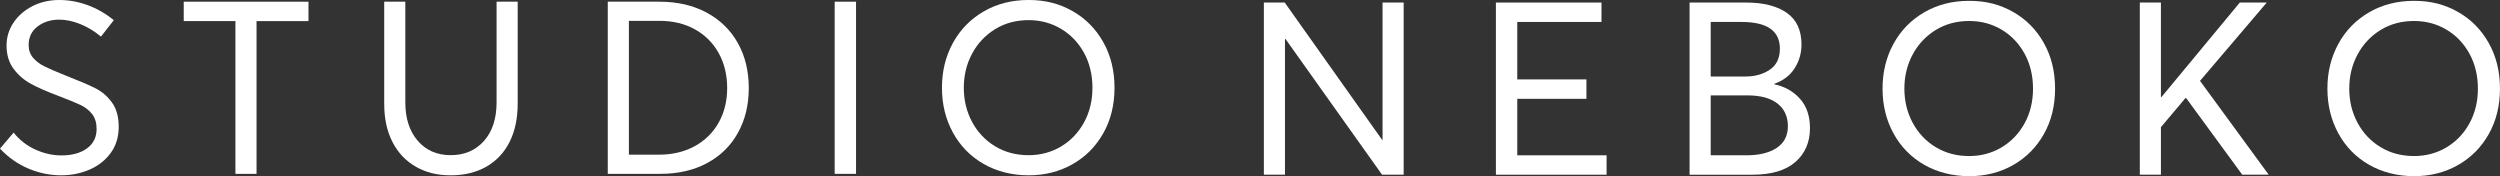 <svg width="1618" height="114" viewBox="0 0 1618 114" fill="none" xmlns="http://www.w3.org/2000/svg">
<rect x="0" y="0" width="1618" height="114" fill="#333333" stroke="none"/>
<g clip-path="url(#clip0_0_4)">
<path d="M18.456 109.135C11.592 106.261 5.44 101.946 0 96.189L8.792 85.832C12.665 90.64 17.374 94.301 22.928 96.815C28.473 99.328 34.084 100.58 39.733 100.58C46.644 100.58 52.17 99.062 56.309 96.028C60.449 92.993 62.519 88.81 62.519 83.47C62.519 79.496 61.55 76.281 59.613 73.816C57.676 71.359 55.161 69.396 52.075 67.926C48.989 66.465 44.138 64.474 37.549 61.96C30.533 59.343 24.751 56.81 20.194 54.354C15.637 51.898 11.839 48.626 8.801 44.547C5.763 40.469 4.244 35.442 4.244 29.486C4.244 24.052 5.763 19.082 8.801 14.577C11.839 10.082 15.95 6.525 21.134 3.907C26.308 1.309 32.042 0 38.328 0C44.613 0 50.603 1.1 56.632 3.291C62.651 5.491 68.338 8.735 73.674 13.022L65.348 23.692C61.056 20.135 56.547 17.413 51.838 15.535C47.129 13.648 42.619 12.709 38.328 12.709C32.878 12.709 28.216 14.179 24.352 17.1C20.479 20.031 18.542 24.061 18.542 29.183C18.542 32.426 19.51 35.177 21.447 37.425C23.384 39.672 25.843 41.531 28.834 42.992C31.815 44.462 36.296 46.397 42.268 48.796C50.85 52.144 57.297 54.895 61.588 57.038C65.879 59.181 69.497 62.273 72.43 66.294C75.364 70.325 76.826 75.579 76.826 82.067C76.826 88.554 75.098 94.311 71.642 99.015C68.186 103.719 63.629 107.304 57.971 109.761C52.312 112.217 46.189 113.45 39.59 113.45C32.365 113.45 25.321 112.008 18.466 109.135H18.456Z" fill="white"/>
<path d="M152.37 13.648H118.913V1.1H199.651V13.657H166.032V112.521H152.37V13.648Z" fill="white"/>
<path d="M269.243 107.959C262.749 104.298 257.698 98.987 254.081 92.035C250.463 85.083 248.659 76.794 248.659 67.167V1.1H262.321V66.219C262.321 76.575 264.989 84.865 270.334 91.086C275.68 97.308 282.791 100.419 291.696 100.419C300.602 100.419 307.77 97.355 313.219 91.238C318.659 85.121 321.384 76.775 321.384 66.209V1.1H335.046V67.167C335.046 76.689 333.29 84.921 329.786 91.883C326.274 98.844 321.251 104.174 314.71 107.892C308.168 111.61 300.497 113.459 291.696 113.459C282.895 113.459 275.727 111.629 269.233 107.968L269.243 107.959Z" fill="white"/>
<path d="M393.34 1.1H426.797C438.418 1.1 448.605 3.452 457.349 8.166C466.093 12.87 472.824 19.443 477.533 27.855C482.242 36.277 484.606 45.979 484.606 56.962C484.606 67.945 482.271 77.495 477.619 85.917C472.957 94.339 466.311 100.883 457.672 105.531C449.032 110.187 438.902 112.511 427.281 112.511H393.349V1.1H393.34ZM426.332 100.115C435.123 100.115 442.88 98.285 449.583 94.624C456.285 90.963 461.469 85.861 465.134 79.326C468.799 72.791 470.631 65.337 470.631 56.962C470.631 48.588 468.799 40.953 465.134 34.361C461.469 27.77 456.333 22.648 449.744 18.987C443.146 15.326 435.55 13.496 426.968 13.496H407.021V100.115H426.341H426.332Z" fill="white"/>
<path d="M540.204 1.1H554.027V112.511H540.204V1.1Z" fill="white"/>
<path d="M636.578 106.081C628.043 101.168 621.416 94.387 616.707 85.756C611.998 77.125 609.634 67.471 609.634 56.801C609.634 46.131 611.988 36.476 616.707 27.846C621.416 19.215 628.043 12.415 636.578 7.445C645.113 2.475 654.826 -0.01 665.715 -0.01C676.605 -0.01 685.634 2.371 694.065 7.132C702.495 11.893 709.141 18.589 714.012 27.22C718.882 35.85 721.313 45.714 721.313 56.801C721.313 67.888 718.882 77.723 714.012 86.306C709.141 94.889 702.495 101.557 694.065 106.318C685.634 111.079 676.178 113.459 665.715 113.459C655.253 113.459 645.113 111.003 636.578 106.081ZM686.612 94.861C692.897 91.153 697.872 85.974 701.537 79.326C705.201 72.687 707.034 65.175 707.034 56.81C707.034 48.445 705.201 40.782 701.537 34.134C697.872 27.495 692.897 22.316 686.612 18.599C680.327 14.89 673.368 13.031 665.725 13.031C657.56 13.031 650.307 14.995 643.964 18.911C637.622 22.838 632.676 28.121 629.116 34.76C625.555 41.408 623.771 48.749 623.771 56.81C623.771 64.872 625.546 72.213 629.116 78.861C632.676 85.51 637.622 90.764 643.964 94.633C650.297 98.503 657.55 100.438 665.725 100.438C673.368 100.438 680.336 98.579 686.612 94.87V94.861Z" fill="white"/>
<path d="M817.972 1.65H831.482L894.475 90.47H894.788V1.65H908.45V113.061H894.466L831.947 25.19H831.634V113.061H817.972V1.65Z" fill="white"/>
<path d="M968.149 1.65H1036.48V14.207H981.973V51.395H1026.74V63.952H981.973V100.514H1039.78V113.071H968.149V1.65Z" fill="white"/>
<path d="M1093.5 1.65H1129.95C1141.25 1.65 1150.07 3.87 1156.42 8.318C1162.75 12.766 1165.92 19.594 1165.92 28.794C1165.92 34.447 1164.43 39.596 1161.44 44.253C1158.46 48.91 1154.08 52.23 1148.32 54.221V54.534C1155.13 56.004 1160.67 59.134 1164.97 63.952C1169.26 68.76 1171.41 75.096 1171.41 82.939C1171.41 92.044 1168.27 99.338 1161.98 104.829C1155.7 110.32 1146.43 113.071 1134.18 113.071H1093.5V1.65ZM1129.79 49.508C1135.86 49.508 1141.07 48.047 1145.41 45.116C1149.76 42.186 1151.94 37.643 1151.94 31.469C1151.94 19.964 1143.67 14.207 1127.12 14.207H1107.17V49.517H1129.8L1129.79 49.508ZM1130.41 100.504C1138.58 100.504 1145.07 98.911 1149.89 95.715C1154.71 92.528 1157.12 87.843 1157.12 81.668C1157.12 75.494 1154.87 70.505 1150.37 66.996C1145.87 63.497 1139.42 61.742 1131.05 61.742H1107.17V100.504H1130.42H1130.41Z" fill="white"/>
<path d="M1245.32 106.631C1236.78 101.718 1230.16 94.937 1225.45 86.306C1220.74 77.676 1218.38 68.021 1218.38 57.351C1218.38 46.681 1220.73 37.026 1225.45 28.396C1230.16 19.765 1236.78 12.965 1245.32 7.995C1253.85 3.026 1263.57 0.541 1274.46 0.541C1285.35 0.541 1294.38 2.921 1302.81 7.682C1311.24 12.443 1317.88 19.139 1322.75 27.77C1327.62 36.4 1330.05 46.264 1330.05 57.351C1330.05 68.438 1327.62 78.273 1322.75 86.856C1317.88 95.439 1311.23 102.107 1302.81 106.868C1294.38 111.629 1284.92 114.01 1274.46 114.01C1263.99 114.01 1253.85 111.553 1245.32 106.631ZM1295.35 95.411C1301.64 91.703 1306.61 86.524 1310.28 79.876C1313.94 73.237 1315.77 65.725 1315.77 57.361C1315.77 48.995 1313.94 41.332 1310.28 34.684C1306.61 28.045 1301.64 22.866 1295.35 19.149C1289.07 15.44 1282.11 13.581 1274.47 13.581C1266.3 13.581 1259.05 15.545 1252.71 19.462C1246.36 23.388 1241.42 28.671 1237.86 35.31C1234.3 41.958 1232.51 49.299 1232.51 57.361C1232.51 65.422 1234.29 72.763 1237.86 79.411C1241.42 86.06 1246.36 91.314 1252.71 95.183C1259.04 99.053 1266.29 100.988 1274.47 100.988C1282.11 100.988 1289.08 99.129 1295.35 95.421V95.411Z" fill="white"/>
<path d="M1384.88 1.65H1398.54V62.852H1398.86L1449.6 1.65H1467.04L1423.85 52.334L1468.3 113.061H1451.18L1414.89 63.478H1414.42L1398.55 82.304V113.061H1384.89V1.65H1384.88Z" fill="white"/>
<path d="M1533.25 106.631C1524.71 101.718 1518.08 94.937 1513.38 86.306C1508.67 77.676 1506.3 68.021 1506.3 57.351C1506.3 46.681 1508.66 37.026 1513.38 28.396C1518.08 19.765 1524.71 12.965 1533.25 7.995C1541.78 3.026 1551.49 0.541 1562.38 0.541C1573.27 0.541 1582.3 2.921 1590.73 7.682C1599.16 12.443 1605.81 19.139 1610.68 27.77C1615.55 36.4 1617.98 46.264 1617.98 57.351C1617.98 68.438 1615.55 78.273 1610.68 86.856C1605.81 95.439 1599.16 102.107 1590.73 106.868C1582.3 111.629 1572.85 114.01 1562.38 114.01C1551.92 114.01 1541.78 111.553 1533.25 106.631ZM1583.28 95.411C1589.57 91.703 1594.54 86.524 1598.2 79.876C1601.87 73.237 1603.7 65.725 1603.7 57.361C1603.7 48.995 1601.87 41.332 1598.2 34.684C1594.54 28.045 1589.57 22.866 1583.28 19.149C1577 15.44 1570.04 13.581 1562.39 13.581C1554.23 13.581 1546.97 15.545 1540.63 19.462C1534.29 23.388 1529.34 28.671 1525.78 35.31C1522.22 41.958 1520.44 49.299 1520.44 57.361C1520.44 65.422 1522.21 72.763 1525.78 79.411C1529.34 86.06 1534.29 91.314 1540.63 95.183C1546.97 99.053 1554.22 100.988 1562.39 100.988C1570.04 100.988 1577 99.129 1583.28 95.421V95.411Z" fill="white"/>
</g>
<defs>
<clipPath id="clip0_0_4">
<rect width="1618" height="114" fill="white"/>
</clipPath>
</defs>
</svg>
